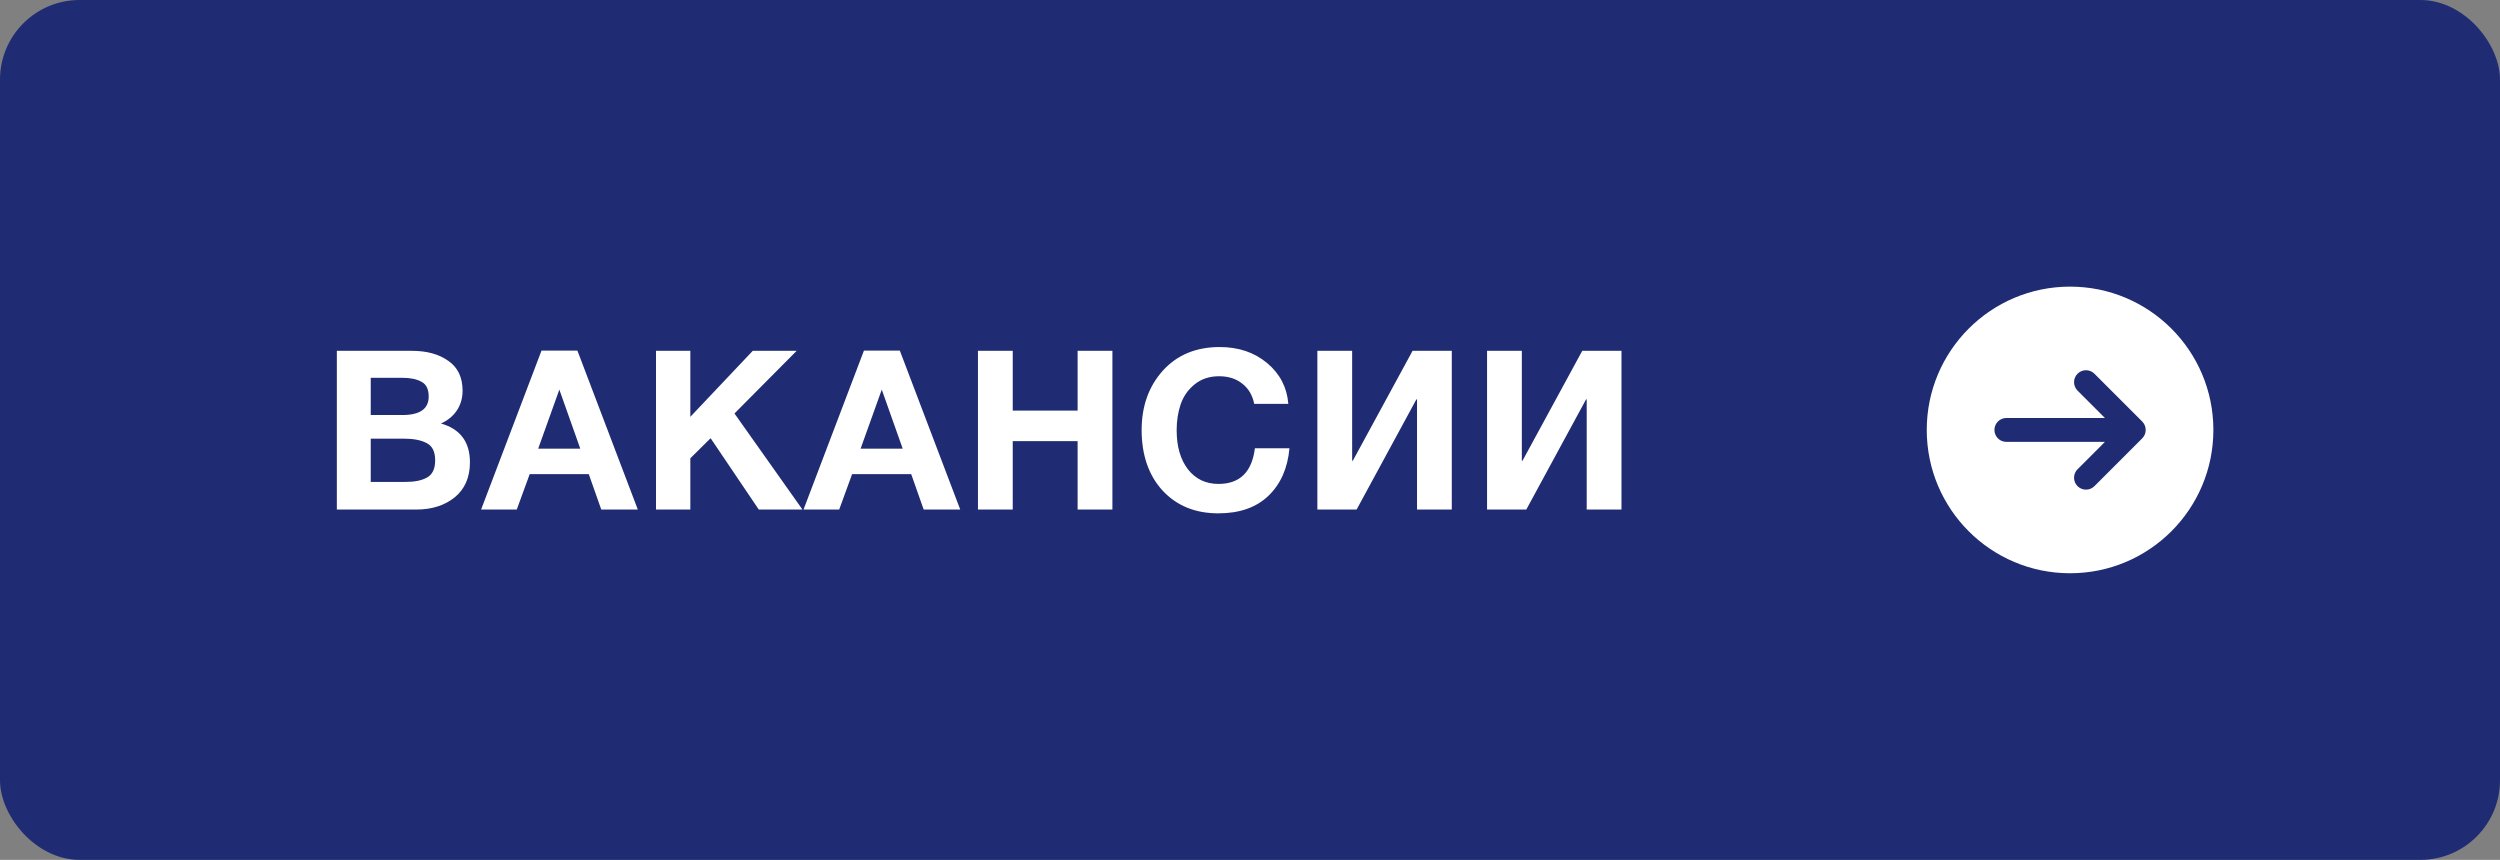 <?xml version="1.0" encoding="UTF-8"?> <svg xmlns="http://www.w3.org/2000/svg" width="157" height="54" viewBox="0 0 157 54" fill="none"><rect x="0" y="0" width="157" height="54" fill="#808080" stroke="none"/> <rect width="157" height="54" rx="5" fill="#1F2C73"></rect> <path d="M21.154 22.032H25.872C26.805 22.032 27.566 22.242 28.154 22.662C28.751 23.073 29.05 23.698 29.05 24.538C29.05 25.005 28.928 25.42 28.686 25.784C28.443 26.139 28.112 26.409 27.692 26.596C28.905 26.941 29.512 27.753 29.512 29.032C29.512 29.975 29.194 30.707 28.56 31.23C27.925 31.743 27.118 32 26.138 32H21.154V22.032ZM23.282 23.726V26.064H25.27C26.371 26.064 26.922 25.677 26.922 24.902C26.922 24.445 26.772 24.137 26.474 23.978C26.175 23.81 25.774 23.726 25.27 23.726H23.282ZM23.282 27.548V30.264H25.48C26.049 30.264 26.497 30.171 26.824 29.984C27.16 29.797 27.328 29.438 27.328 28.906C27.328 28.365 27.15 28.005 26.796 27.828C26.45 27.641 25.974 27.548 25.368 27.548H23.282ZM36.261 22.018L40.055 32H37.759L36.975 29.774H33.265L32.453 32H30.213L34.007 22.018H36.261ZM36.443 28.178L35.127 24.468L33.797 28.178H36.443ZM50.031 22.032L46.125 25.966L50.395 32H47.651L44.627 27.52L43.353 28.78V32H41.197V22.032H43.353V26.176L47.273 22.032H50.031ZM56.509 22.018L60.303 32H58.007L57.223 29.774H53.513L52.701 32H50.461L54.255 22.018H56.509ZM56.691 28.178L55.375 24.468L54.045 28.178H56.691ZM69.859 22.032V32H67.674V27.702H63.6V32H61.416V22.032H63.6V25.784H67.674V22.032H69.859ZM80.978 28.15C80.865 29.401 80.427 30.395 79.662 31.132C78.896 31.869 77.846 32.238 76.511 32.238C75.065 32.238 73.898 31.762 73.011 30.81C72.134 29.849 71.695 28.579 71.695 27.002C71.695 25.509 72.139 24.267 73.025 23.278C73.921 22.289 75.112 21.794 76.596 21.794C77.781 21.794 78.775 22.13 79.578 22.802C80.38 23.474 80.823 24.328 80.907 25.364H78.766C78.653 24.813 78.401 24.389 78.01 24.09C77.627 23.782 77.141 23.628 76.553 23.628C75.947 23.628 75.433 23.801 75.013 24.146C74.603 24.482 74.314 24.897 74.145 25.392C73.978 25.887 73.894 26.428 73.894 27.016C73.894 28.043 74.132 28.864 74.608 29.48C75.084 30.087 75.723 30.39 76.525 30.39C77.86 30.39 78.621 29.643 78.808 28.15H80.978ZM91.172 22.032V32H88.989V25.084H88.947L85.195 32H82.731V22.032H84.915V28.934H84.957L88.709 22.032H91.172ZM101.829 22.032V32H99.645V25.084H99.603L95.851 32H93.387V22.032H95.571V28.934H95.613L99.365 22.032H101.829Z" fill="white"></path> <g clip-path="url(#clip0_1_299)"> <path fill-rule="evenodd" clip-rule="evenodd" d="M130 36C125.029 36 121 31.971 121 27C121 22.029 125.029 18 130 18C134.971 18 139 22.029 139 27C139 31.971 134.971 36 130 36ZM125.25 27C125.25 26.586 125.586 26.25 126 26.25H132.189L130.47 24.53C130.177 24.237 130.177 23.763 130.47 23.47C130.763 23.177 131.237 23.177 131.53 23.47L134.53 26.47C134.602 26.542 134.656 26.625 134.693 26.713C134.73 26.801 134.75 26.898 134.75 27C134.75 27.102 134.73 27.199 134.693 27.287C134.656 27.375 134.602 27.458 134.53 27.53L131.53 30.53C131.237 30.823 130.763 30.823 130.47 30.53C130.177 30.237 130.177 29.763 130.47 29.47L132.189 27.75H126C125.586 27.75 125.25 27.414 125.25 27Z" fill="white"></path> </g> <defs> <clipPath id="clip0_1_299"> <rect width="24" height="24" fill="white" transform="translate(118 15)"></rect> </clipPath> </defs> </svg> 